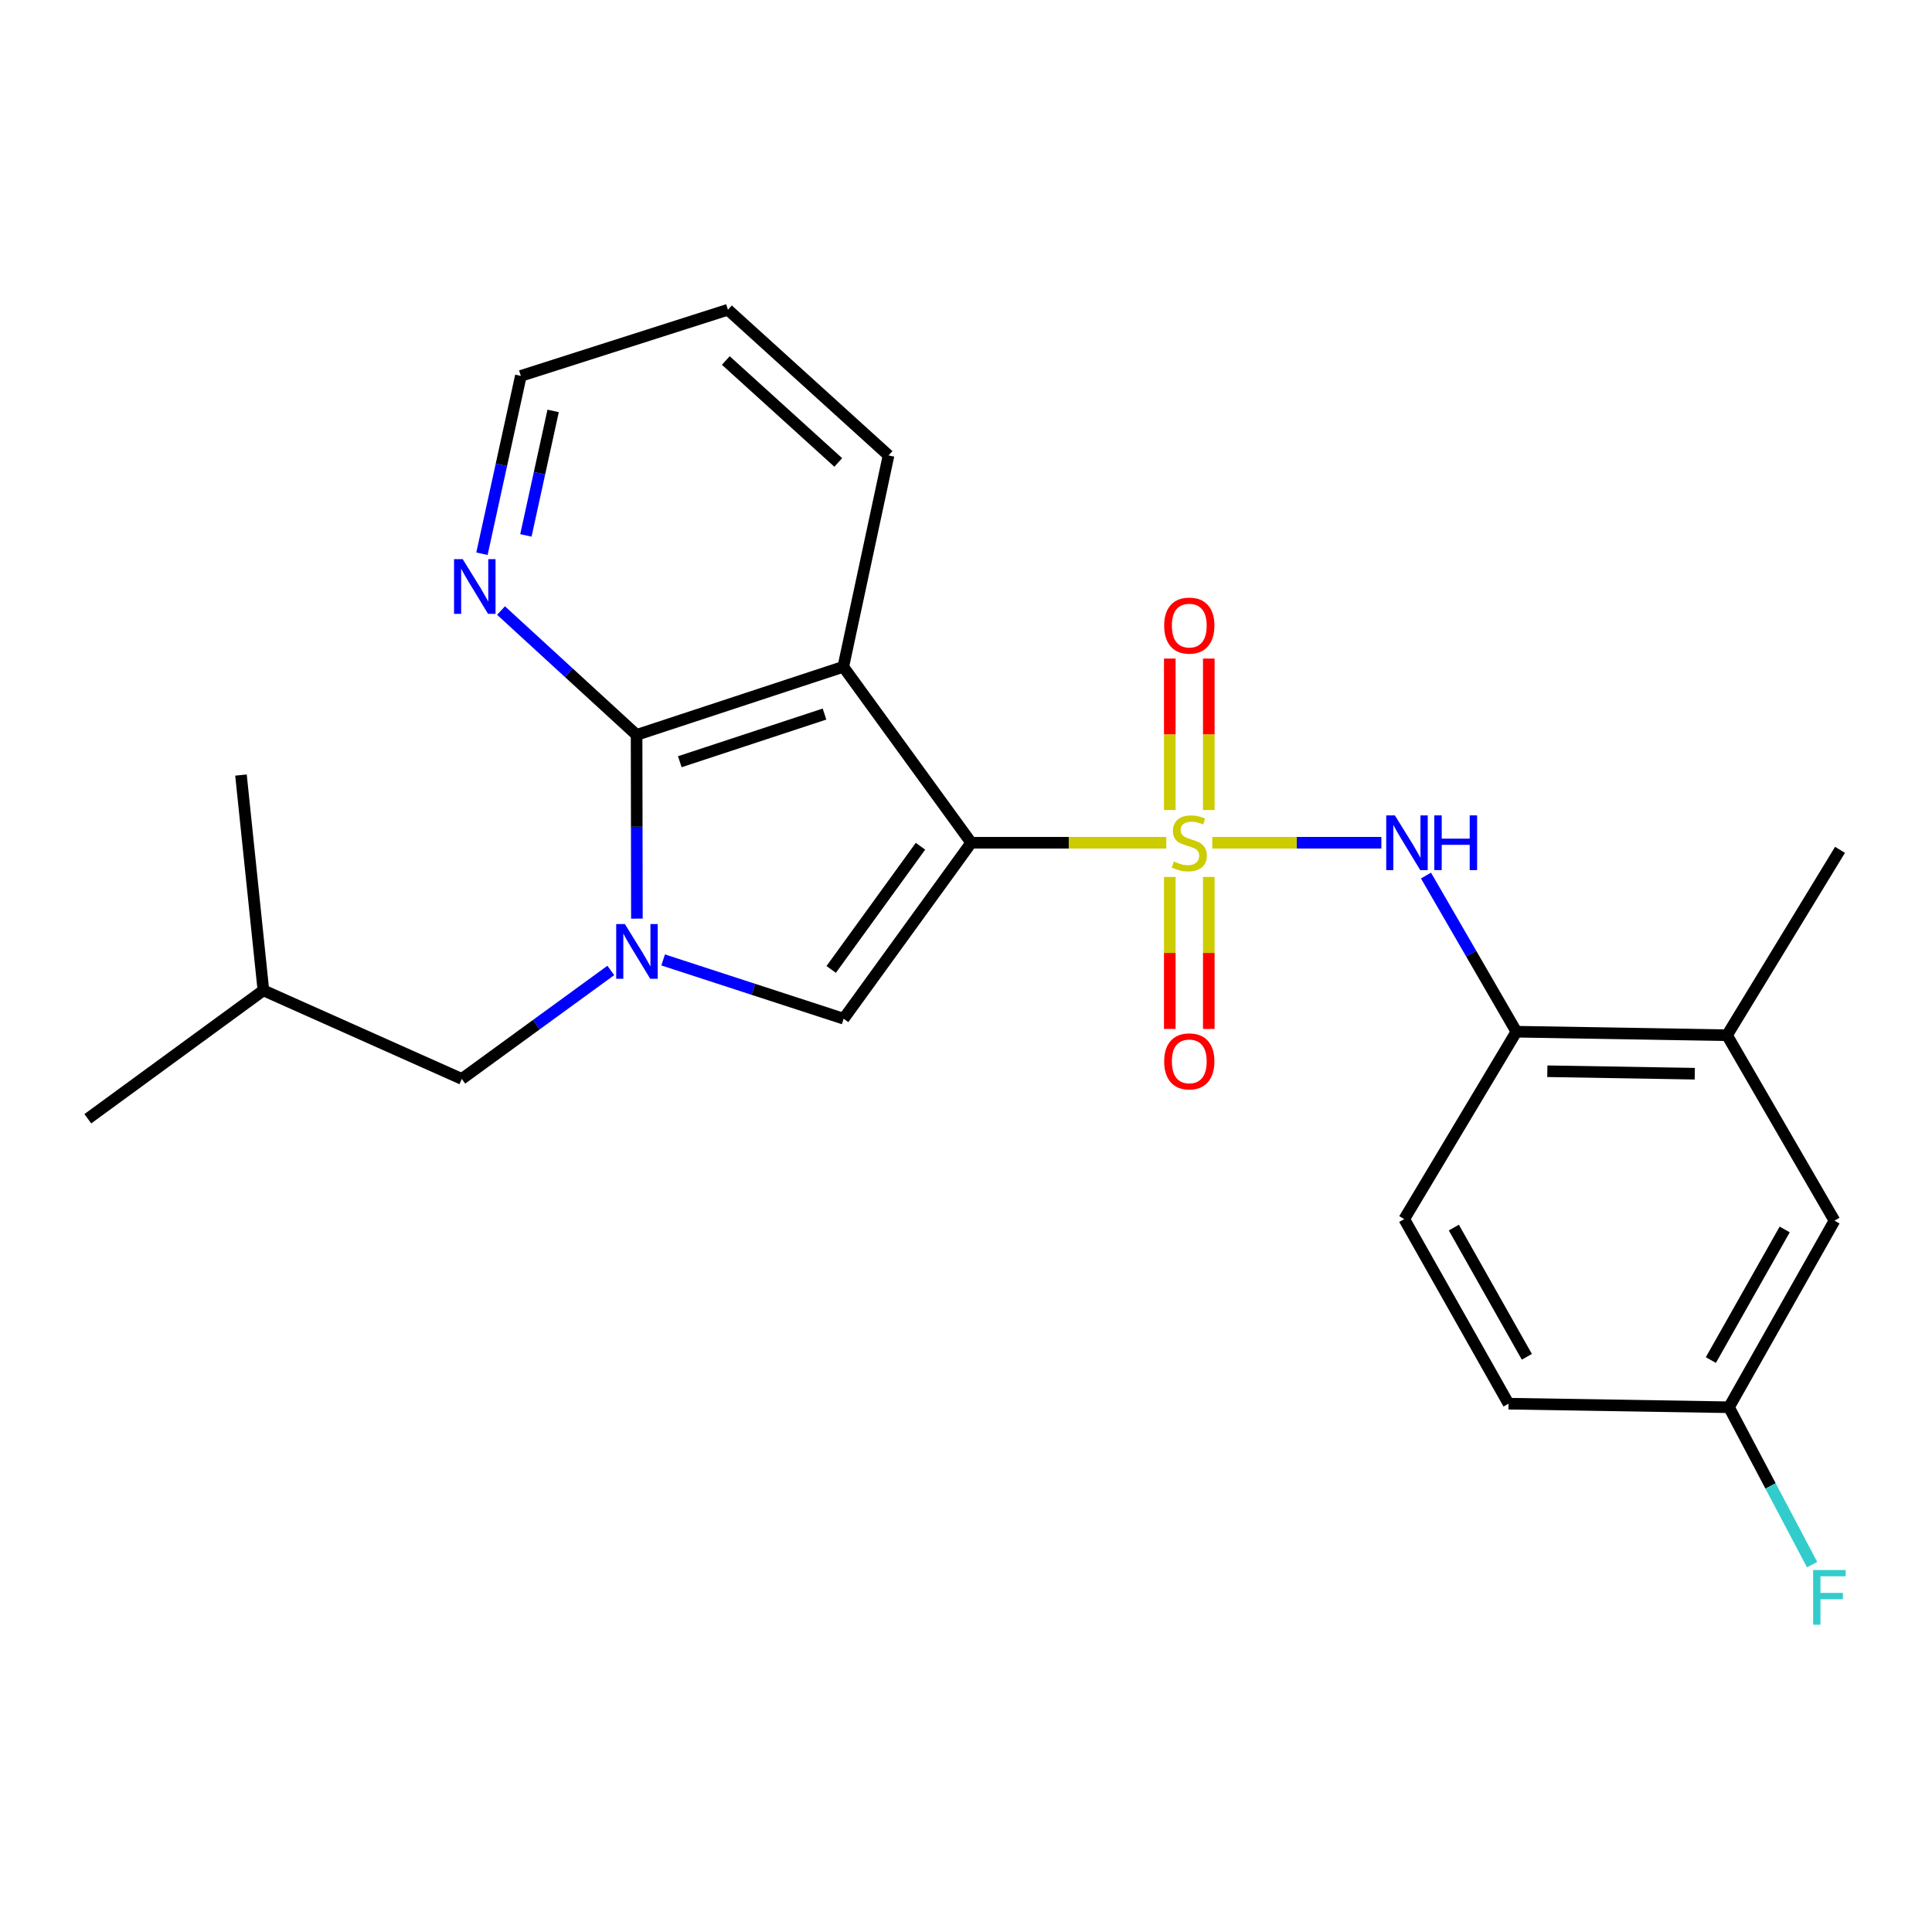 <?xml version='1.0' encoding='iso-8859-1'?>
<svg version='1.1' baseProfile='full'
              xmlns='http://www.w3.org/2000/svg'
                      xmlns:rdkit='http://www.rdkit.org/xml'
                      xmlns:xlink='http://www.w3.org/1999/xlink'
                  xml:space='preserve'
width='1000px' height='1000px' viewBox='0 0 1000 1000'>
<!-- END OF HEADER -->
<rect style='opacity:1.0;fill:#FFFFFF;stroke:none' width='1000' height='1000' x='0' y='0'> </rect>
<path class='bond-0' d='M 603.67,436.203 L 553.181,436.203' style='fill:none;fill-rule:evenodd;stroke:#CCCC00;stroke-width:6px;stroke-linecap:butt;stroke-linejoin:miter;stroke-opacity:1' />
<path class='bond-0' d='M 553.181,436.203 L 502.691,436.203' style='fill:none;fill-rule:evenodd;stroke:#000000;stroke-width:6px;stroke-linecap:butt;stroke-linejoin:miter;stroke-opacity:1' />
<path class='bond-5' d='M 627.469,436.203 L 671.231,436.203' style='fill:none;fill-rule:evenodd;stroke:#CCCC00;stroke-width:6px;stroke-linecap:butt;stroke-linejoin:miter;stroke-opacity:1' />
<path class='bond-5' d='M 671.231,436.203 L 714.992,436.203' style='fill:none;fill-rule:evenodd;stroke:#0000FF;stroke-width:6px;stroke-linecap:butt;stroke-linejoin:miter;stroke-opacity:1' />
<path class='bond-7' d='M 605.476,453.91 L 605.476,493.246' style='fill:none;fill-rule:evenodd;stroke:#CCCC00;stroke-width:6px;stroke-linecap:butt;stroke-linejoin:miter;stroke-opacity:1' />
<path class='bond-7' d='M 605.476,493.246 L 605.476,532.582' style='fill:none;fill-rule:evenodd;stroke:#FF0000;stroke-width:6px;stroke-linecap:butt;stroke-linejoin:miter;stroke-opacity:1' />
<path class='bond-7' d='M 625.669,453.91 L 625.669,493.246' style='fill:none;fill-rule:evenodd;stroke:#CCCC00;stroke-width:6px;stroke-linecap:butt;stroke-linejoin:miter;stroke-opacity:1' />
<path class='bond-7' d='M 625.669,493.246 L 625.669,532.582' style='fill:none;fill-rule:evenodd;stroke:#FF0000;stroke-width:6px;stroke-linecap:butt;stroke-linejoin:miter;stroke-opacity:1' />
<path class='bond-8' d='M 625.669,419.271 L 625.669,380.073' style='fill:none;fill-rule:evenodd;stroke:#CCCC00;stroke-width:6px;stroke-linecap:butt;stroke-linejoin:miter;stroke-opacity:1' />
<path class='bond-8' d='M 625.669,380.073 L 625.669,340.874' style='fill:none;fill-rule:evenodd;stroke:#FF0000;stroke-width:6px;stroke-linecap:butt;stroke-linejoin:miter;stroke-opacity:1' />
<path class='bond-8' d='M 605.476,419.271 L 605.476,380.073' style='fill:none;fill-rule:evenodd;stroke:#CCCC00;stroke-width:6px;stroke-linecap:butt;stroke-linejoin:miter;stroke-opacity:1' />
<path class='bond-8' d='M 605.476,380.073 L 605.476,340.874' style='fill:none;fill-rule:evenodd;stroke:#FF0000;stroke-width:6px;stroke-linecap:butt;stroke-linejoin:miter;stroke-opacity:1' />
<path class='bond-2' d='M 502.691,436.203 L 436.49,345.131' style='fill:none;fill-rule:evenodd;stroke:#000000;stroke-width:6px;stroke-linecap:butt;stroke-linejoin:miter;stroke-opacity:1' />
<path class='bond-3' d='M 502.691,436.203 L 436.669,527.287' style='fill:none;fill-rule:evenodd;stroke:#000000;stroke-width:6px;stroke-linecap:butt;stroke-linejoin:miter;stroke-opacity:1' />
<path class='bond-3' d='M 476.438,438.014 L 430.223,501.773' style='fill:none;fill-rule:evenodd;stroke:#000000;stroke-width:6px;stroke-linecap:butt;stroke-linejoin:miter;stroke-opacity:1' />
<path class='bond-1' d='M 343.242,496.856 L 389.956,512.072' style='fill:none;fill-rule:evenodd;stroke:#0000FF;stroke-width:6px;stroke-linecap:butt;stroke-linejoin:miter;stroke-opacity:1' />
<path class='bond-1' d='M 389.956,512.072 L 436.669,527.287' style='fill:none;fill-rule:evenodd;stroke:#000000;stroke-width:6px;stroke-linecap:butt;stroke-linejoin:miter;stroke-opacity:1' />
<path class='bond-10' d='M 316.145,502.303 L 277.588,530.378' style='fill:none;fill-rule:evenodd;stroke:#0000FF;stroke-width:6px;stroke-linecap:butt;stroke-linejoin:miter;stroke-opacity:1' />
<path class='bond-10' d='M 277.588,530.378 L 239.031,558.452' style='fill:none;fill-rule:evenodd;stroke:#000000;stroke-width:6px;stroke-linecap:butt;stroke-linejoin:miter;stroke-opacity:1' />
<path class='bond-24' d='M 329.66,475.48 L 329.579,427.93' style='fill:none;fill-rule:evenodd;stroke:#0000FF;stroke-width:6px;stroke-linecap:butt;stroke-linejoin:miter;stroke-opacity:1' />
<path class='bond-24' d='M 329.579,427.93 L 329.498,380.379' style='fill:none;fill-rule:evenodd;stroke:#000000;stroke-width:6px;stroke-linecap:butt;stroke-linejoin:miter;stroke-opacity:1' />
<path class='bond-4' d='M 436.49,345.131 L 329.498,380.379' style='fill:none;fill-rule:evenodd;stroke:#000000;stroke-width:6px;stroke-linecap:butt;stroke-linejoin:miter;stroke-opacity:1' />
<path class='bond-4' d='M 426.76,369.597 L 351.866,394.271' style='fill:none;fill-rule:evenodd;stroke:#000000;stroke-width:6px;stroke-linecap:butt;stroke-linejoin:miter;stroke-opacity:1' />
<path class='bond-15' d='M 436.49,345.131 L 459.914,235.716' style='fill:none;fill-rule:evenodd;stroke:#000000;stroke-width:6px;stroke-linecap:butt;stroke-linejoin:miter;stroke-opacity:1' />
<path class='bond-9' d='M 329.498,380.379 L 294.415,348.201' style='fill:none;fill-rule:evenodd;stroke:#000000;stroke-width:6px;stroke-linecap:butt;stroke-linejoin:miter;stroke-opacity:1' />
<path class='bond-9' d='M 294.415,348.201 L 259.332,316.022' style='fill:none;fill-rule:evenodd;stroke:#0000FF;stroke-width:6px;stroke-linecap:butt;stroke-linejoin:miter;stroke-opacity:1' />
<path class='bond-6' d='M 738.087,453.188 L 761.485,493.598' style='fill:none;fill-rule:evenodd;stroke:#0000FF;stroke-width:6px;stroke-linecap:butt;stroke-linejoin:miter;stroke-opacity:1' />
<path class='bond-6' d='M 761.485,493.598 L 784.883,534.007' style='fill:none;fill-rule:evenodd;stroke:#000000;stroke-width:6px;stroke-linecap:butt;stroke-linejoin:miter;stroke-opacity:1' />
<path class='bond-11' d='M 784.883,534.007 L 893.906,535.835' style='fill:none;fill-rule:evenodd;stroke:#000000;stroke-width:6px;stroke-linecap:butt;stroke-linejoin:miter;stroke-opacity:1' />
<path class='bond-11' d='M 800.898,554.472 L 877.214,555.752' style='fill:none;fill-rule:evenodd;stroke:#000000;stroke-width:6px;stroke-linecap:butt;stroke-linejoin:miter;stroke-opacity:1' />
<path class='bond-13' d='M 784.883,534.007 L 726.827,631.003' style='fill:none;fill-rule:evenodd;stroke:#000000;stroke-width:6px;stroke-linecap:butt;stroke-linejoin:miter;stroke-opacity:1' />
<path class='bond-26' d='M 249.458,286.616 L 259.525,240.591' style='fill:none;fill-rule:evenodd;stroke:#0000FF;stroke-width:6px;stroke-linecap:butt;stroke-linejoin:miter;stroke-opacity:1' />
<path class='bond-26' d='M 259.525,240.591 L 269.591,194.566' style='fill:none;fill-rule:evenodd;stroke:#000000;stroke-width:6px;stroke-linecap:butt;stroke-linejoin:miter;stroke-opacity:1' />
<path class='bond-26' d='M 272.205,277.123 L 279.252,244.906' style='fill:none;fill-rule:evenodd;stroke:#0000FF;stroke-width:6px;stroke-linecap:butt;stroke-linejoin:miter;stroke-opacity:1' />
<path class='bond-26' d='M 279.252,244.906 L 286.298,212.688' style='fill:none;fill-rule:evenodd;stroke:#000000;stroke-width:6px;stroke-linecap:butt;stroke-linejoin:miter;stroke-opacity:1' />
<path class='bond-18' d='M 239.031,558.452 L 136.336,512.613' style='fill:none;fill-rule:evenodd;stroke:#000000;stroke-width:6px;stroke-linecap:butt;stroke-linejoin:miter;stroke-opacity:1' />
<path class='bond-12' d='M 893.906,535.835 L 949.527,631.811' style='fill:none;fill-rule:evenodd;stroke:#000000;stroke-width:6px;stroke-linecap:butt;stroke-linejoin:miter;stroke-opacity:1' />
<path class='bond-20' d='M 893.906,535.835 L 952.388,439.872' style='fill:none;fill-rule:evenodd;stroke:#000000;stroke-width:6px;stroke-linecap:butt;stroke-linejoin:miter;stroke-opacity:1' />
<path class='bond-25' d='M 949.527,631.811 L 894.927,728.391' style='fill:none;fill-rule:evenodd;stroke:#000000;stroke-width:6px;stroke-linecap:butt;stroke-linejoin:miter;stroke-opacity:1' />
<path class='bond-25' d='M 923.759,636.36 L 885.538,703.966' style='fill:none;fill-rule:evenodd;stroke:#000000;stroke-width:6px;stroke-linecap:butt;stroke-linejoin:miter;stroke-opacity:1' />
<path class='bond-16' d='M 726.827,631.003 L 780.811,726.54' style='fill:none;fill-rule:evenodd;stroke:#000000;stroke-width:6px;stroke-linecap:butt;stroke-linejoin:miter;stroke-opacity:1' />
<path class='bond-16' d='M 752.506,635.399 L 790.294,702.276' style='fill:none;fill-rule:evenodd;stroke:#000000;stroke-width:6px;stroke-linecap:butt;stroke-linejoin:miter;stroke-opacity:1' />
<path class='bond-14' d='M 894.927,728.391 L 780.811,726.54' style='fill:none;fill-rule:evenodd;stroke:#000000;stroke-width:6px;stroke-linecap:butt;stroke-linejoin:miter;stroke-opacity:1' />
<path class='bond-17' d='M 894.927,728.391 L 916.436,769.125' style='fill:none;fill-rule:evenodd;stroke:#000000;stroke-width:6px;stroke-linecap:butt;stroke-linejoin:miter;stroke-opacity:1' />
<path class='bond-17' d='M 916.436,769.125 L 937.945,809.859' style='fill:none;fill-rule:evenodd;stroke:#33CCCC;stroke-width:6px;stroke-linecap:butt;stroke-linejoin:miter;stroke-opacity:1' />
<path class='bond-21' d='M 459.914,235.716 L 376.773,160.327' style='fill:none;fill-rule:evenodd;stroke:#000000;stroke-width:6px;stroke-linecap:butt;stroke-linejoin:miter;stroke-opacity:1' />
<path class='bond-21' d='M 433.879,239.367 L 375.68,186.594' style='fill:none;fill-rule:evenodd;stroke:#000000;stroke-width:6px;stroke-linecap:butt;stroke-linejoin:miter;stroke-opacity:1' />
<path class='bond-22' d='M 136.336,512.613 L 124.725,401.167' style='fill:none;fill-rule:evenodd;stroke:#000000;stroke-width:6px;stroke-linecap:butt;stroke-linejoin:miter;stroke-opacity:1' />
<path class='bond-23' d='M 136.336,512.613 L 45.455,579.061' style='fill:none;fill-rule:evenodd;stroke:#000000;stroke-width:6px;stroke-linecap:butt;stroke-linejoin:miter;stroke-opacity:1' />
<path class='bond-19' d='M 269.591,194.566 L 376.773,160.327' style='fill:none;fill-rule:evenodd;stroke:#000000;stroke-width:6px;stroke-linecap:butt;stroke-linejoin:miter;stroke-opacity:1' />
<path  class='atom-0' d='M 607.572 445.923
Q 607.892 446.043, 609.212 446.603
Q 610.532 447.163, 611.972 447.523
Q 613.452 447.843, 614.892 447.843
Q 617.572 447.843, 619.132 446.563
Q 620.692 445.243, 620.692 442.963
Q 620.692 441.403, 619.892 440.443
Q 619.132 439.483, 617.932 438.963
Q 616.732 438.443, 614.732 437.843
Q 612.212 437.083, 610.692 436.363
Q 609.212 435.643, 608.132 434.123
Q 607.092 432.603, 607.092 430.043
Q 607.092 426.483, 609.492 424.283
Q 611.932 422.083, 616.732 422.083
Q 620.012 422.083, 623.732 423.643
L 622.812 426.723
Q 619.412 425.323, 616.852 425.323
Q 614.092 425.323, 612.572 426.483
Q 611.052 427.603, 611.092 429.563
Q 611.092 431.083, 611.852 432.003
Q 612.652 432.923, 613.772 433.443
Q 614.932 433.963, 616.852 434.563
Q 619.412 435.363, 620.932 436.163
Q 622.452 436.963, 623.532 438.603
Q 624.652 440.203, 624.652 442.963
Q 624.652 446.883, 622.012 449.003
Q 619.412 451.083, 615.052 451.083
Q 612.532 451.083, 610.612 450.523
Q 608.732 450.003, 606.492 449.083
L 607.572 445.923
' fill='#CCCC00'/>
<path  class='atom-2' d='M 323.429 478.282
L 332.709 493.282
Q 333.629 494.762, 335.109 497.442
Q 336.589 500.122, 336.669 500.282
L 336.669 478.282
L 340.429 478.282
L 340.429 506.602
L 336.549 506.602
L 326.589 490.202
Q 325.429 488.282, 324.189 486.082
Q 322.989 483.882, 322.629 483.202
L 322.629 506.602
L 318.949 506.602
L 318.949 478.282
L 323.429 478.282
' fill='#0000FF'/>
<path  class='atom-6' d='M 721.992 422.043
L 731.272 437.043
Q 732.192 438.523, 733.672 441.203
Q 735.152 443.883, 735.232 444.043
L 735.232 422.043
L 738.992 422.043
L 738.992 450.363
L 735.112 450.363
L 725.152 433.963
Q 723.992 432.043, 722.752 429.843
Q 721.552 427.643, 721.192 426.963
L 721.192 450.363
L 717.512 450.363
L 717.512 422.043
L 721.992 422.043
' fill='#0000FF'/>
<path  class='atom-6' d='M 742.392 422.043
L 746.232 422.043
L 746.232 434.083
L 760.712 434.083
L 760.712 422.043
L 764.552 422.043
L 764.552 450.363
L 760.712 450.363
L 760.712 437.283
L 746.232 437.283
L 746.232 450.363
L 742.392 450.363
L 742.392 422.043
' fill='#0000FF'/>
<path  class='atom-8' d='M 602.572 549.367
Q 602.572 542.567, 605.932 538.767
Q 609.292 534.967, 615.572 534.967
Q 621.852 534.967, 625.212 538.767
Q 628.572 542.567, 628.572 549.367
Q 628.572 556.247, 625.172 560.167
Q 621.772 564.047, 615.572 564.047
Q 609.332 564.047, 605.932 560.167
Q 602.572 556.287, 602.572 549.367
M 615.572 560.847
Q 619.892 560.847, 622.212 557.967
Q 624.572 555.047, 624.572 549.367
Q 624.572 543.807, 622.212 541.007
Q 619.892 538.167, 615.572 538.167
Q 611.252 538.167, 608.892 540.967
Q 606.572 543.767, 606.572 549.367
Q 606.572 555.087, 608.892 557.967
Q 611.252 560.847, 615.572 560.847
' fill='#FF0000'/>
<path  class='atom-9' d='M 602.572 323.805
Q 602.572 317.005, 605.932 313.205
Q 609.292 309.405, 615.572 309.405
Q 621.852 309.405, 625.212 313.205
Q 628.572 317.005, 628.572 323.805
Q 628.572 330.685, 625.172 334.605
Q 621.772 338.485, 615.572 338.485
Q 609.332 338.485, 605.932 334.605
Q 602.572 330.725, 602.572 323.805
M 615.572 335.285
Q 619.892 335.285, 622.212 332.405
Q 624.572 329.485, 624.572 323.805
Q 624.572 318.245, 622.212 315.445
Q 619.892 312.605, 615.572 312.605
Q 611.252 312.605, 608.892 315.405
Q 606.572 318.205, 606.572 323.805
Q 606.572 329.525, 608.892 332.405
Q 611.252 335.285, 615.572 335.285
' fill='#FF0000'/>
<path  class='atom-10' d='M 239.491 289.406
L 248.771 304.406
Q 249.691 305.886, 251.171 308.566
Q 252.651 311.246, 252.731 311.406
L 252.731 289.406
L 256.491 289.406
L 256.491 317.726
L 252.611 317.726
L 242.651 301.326
Q 241.491 299.406, 240.251 297.206
Q 239.051 295.006, 238.691 294.326
L 238.691 317.726
L 235.011 317.726
L 235.011 289.406
L 239.491 289.406
' fill='#0000FF'/>
<path  class='atom-18' d='M 938.471 812.641
L 955.311 812.641
L 955.311 815.881
L 942.271 815.881
L 942.271 824.481
L 953.871 824.481
L 953.871 827.761
L 942.271 827.761
L 942.271 840.961
L 938.471 840.961
L 938.471 812.641
' fill='#33CCCC'/>
</svg>
